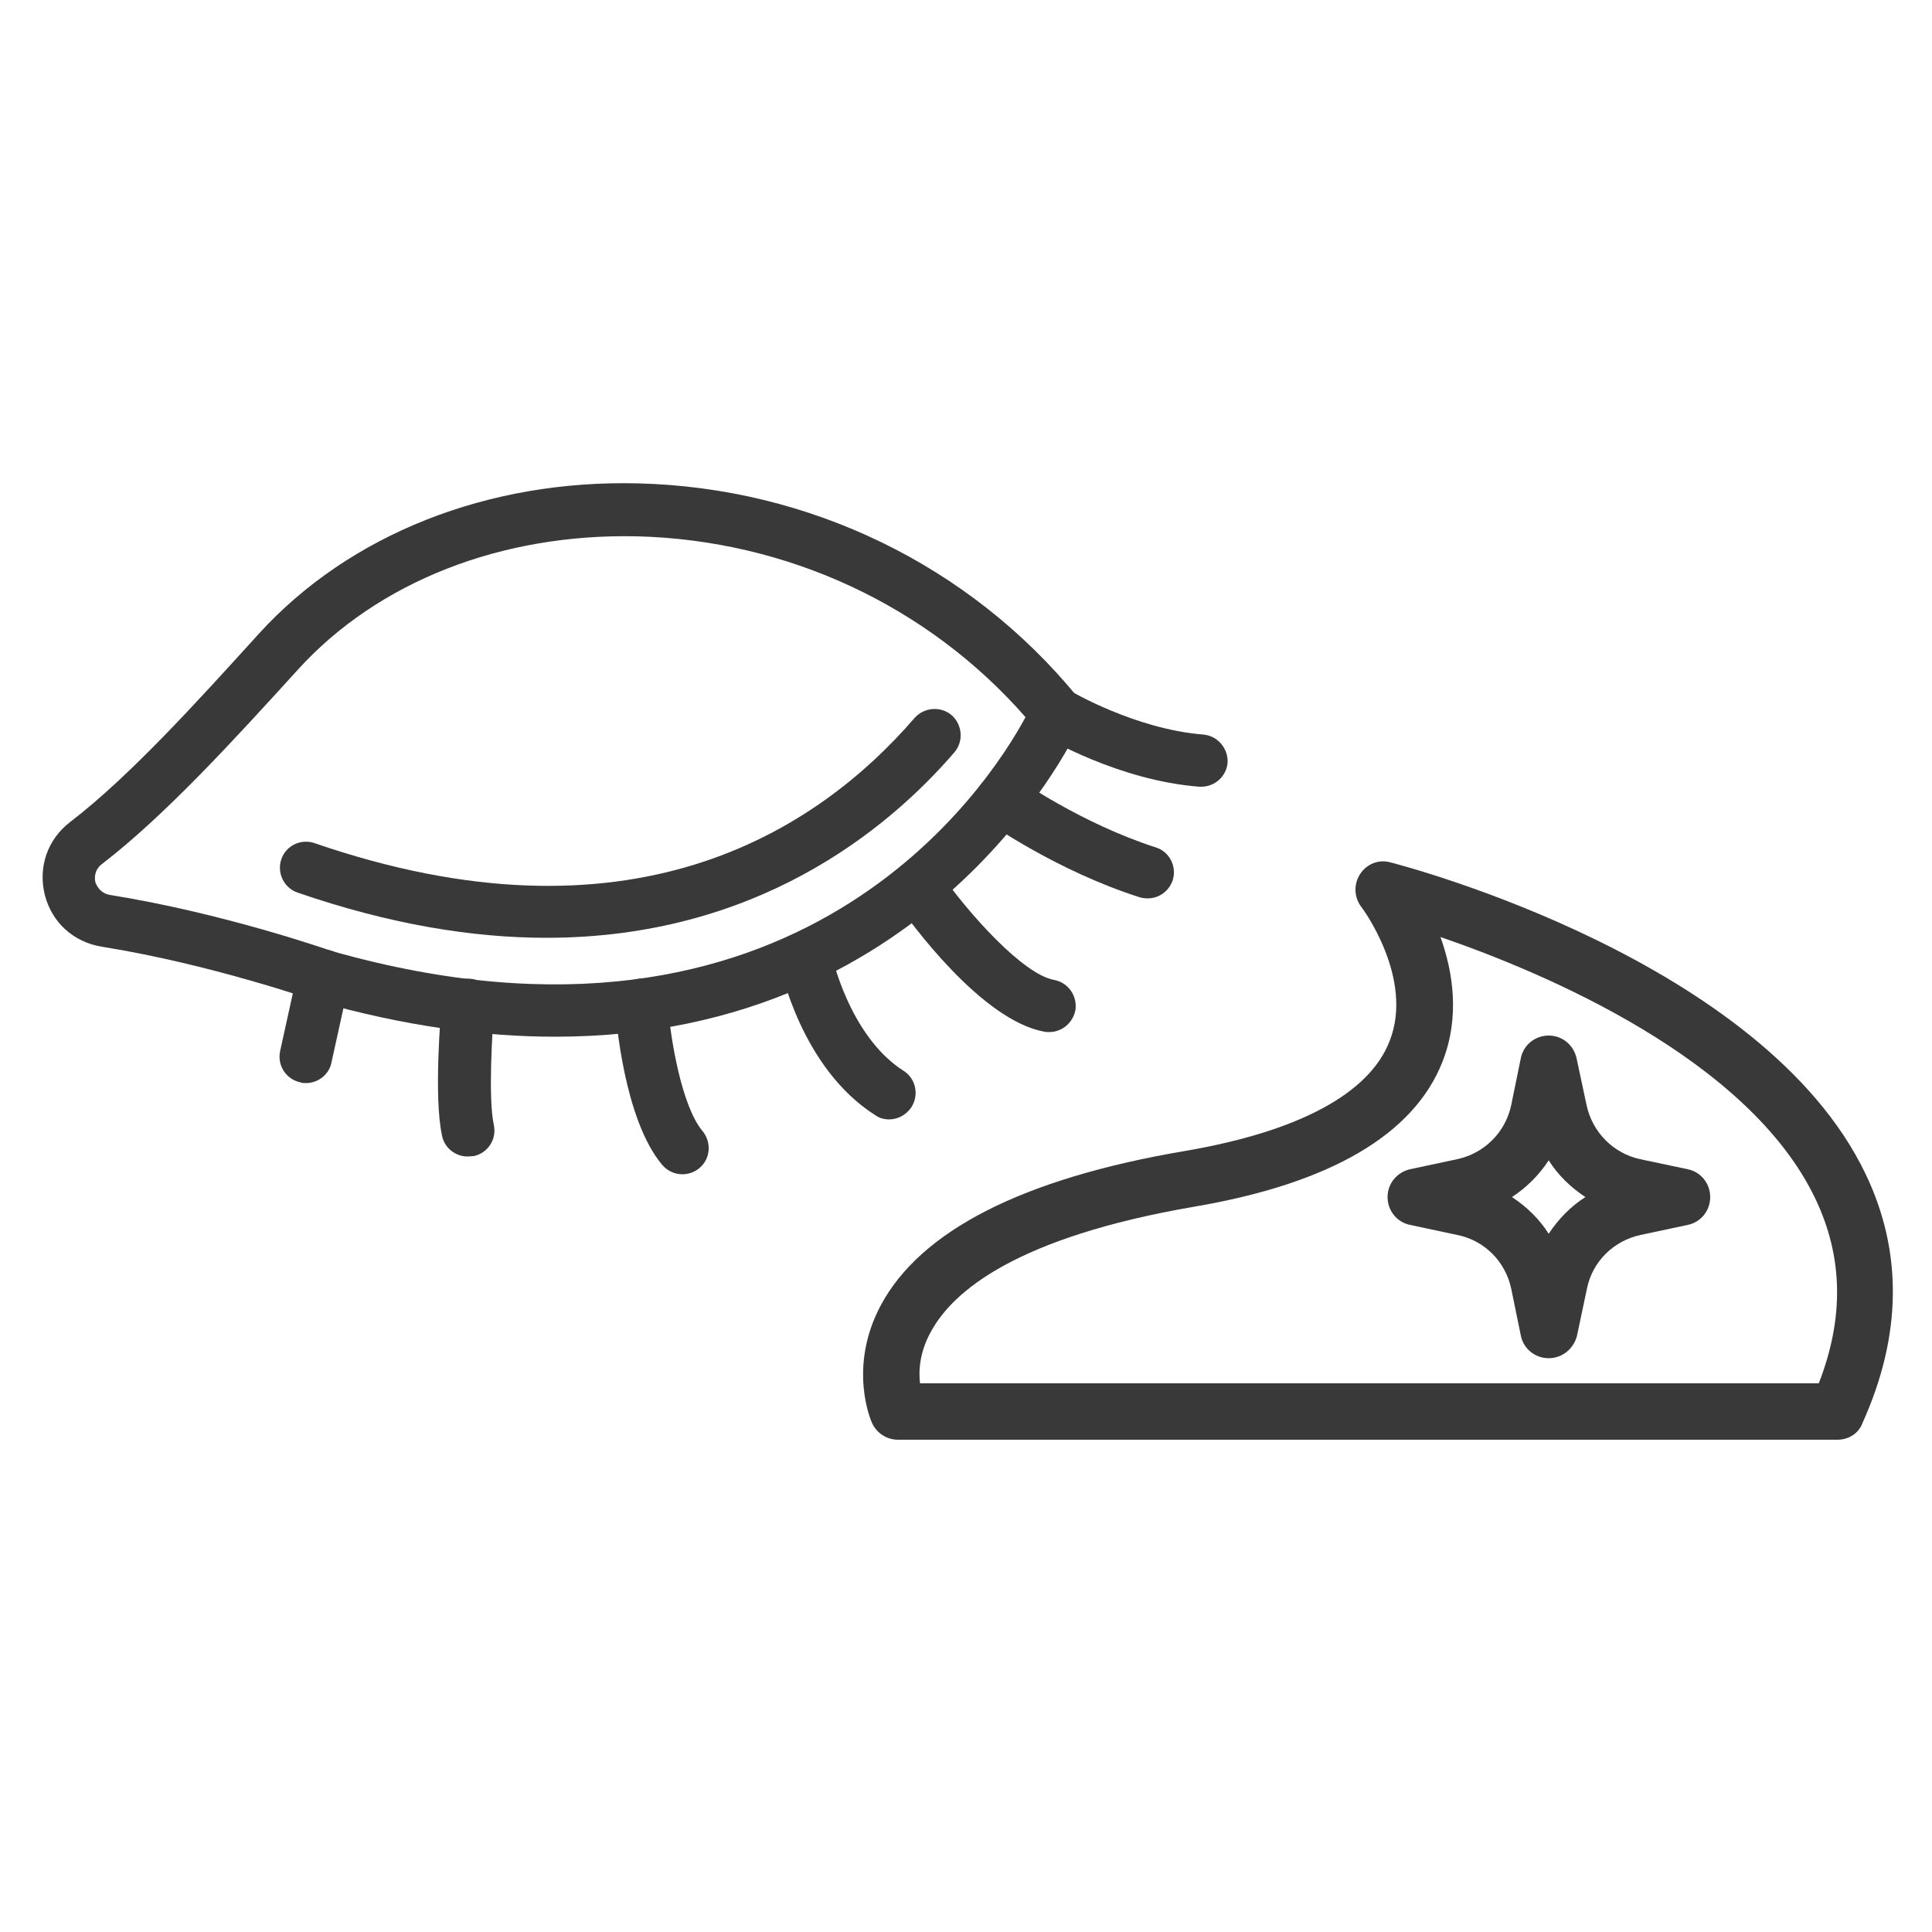 <?xml version="1.0" encoding="utf-8"?>
<!-- Generator: Adobe Illustrator 28.1.0, SVG Export Plug-In . SVG Version: 6.00 Build 0)  -->
<svg version="1.1" id="Layer_1" xmlns="http://www.w3.org/2000/svg" xmlns:xlink="http://www.w3.org/1999/xlink" x="0px" y="0px"
	 viewBox="0 0 500 500" style="enable-background:new 0 0 500 500;" xml:space="preserve">
<style type="text/css">
	.st0{fill:#393939;}
</style>
<path class="st0" d="M143.7,268.3c-18.4,0-38.9-2.7-61.7-9.2c-0.7-0.2-27.5-9.6-55.7-14.1c-7.3-1.2-12.9-6.3-14.7-13.4
	c-1.8-7.2,0.7-14.4,6.6-18.9C33.6,200.9,51.3,181.3,67,164c23.4-25.7,59.2-39.9,98.2-38.9c44.3,1.1,85.7,21.2,113.5,55.1
	c1.6,2,2,4.7,1,7C279.3,188.2,243.2,268.3,143.7,268.3z M28.4,231.6c29.4,4.7,56.5,14.2,57.7,14.6c120.1,33.9,169.6-42.6,179.3-60.6
	c-25.2-28.8-61.6-45.8-100.5-46.8c-35.1-0.8-67.1,11.7-87.8,34.5c-16.1,17.7-34.3,37.7-50.7,50.3c-2.2,1.7-1.9,3.9-1.7,4.8
	C25,229.1,25.8,231.1,28.4,231.6L28.4,231.6z"/>
<path class="st0" d="M141.4,242.7c-18.9,0-40.3-3.4-64.4-11.7c-3.5-1.2-5.4-5.1-4.2-8.6c1.2-3.6,5.1-5.4,8.6-4.2
	c81,27.9,129.2-2.2,155.3-32.4c2.5-2.8,6.8-3.1,9.6-0.7c2.8,2.5,3.1,6.8,0.7,9.6C229.5,215,195.5,242.7,141.4,242.7z"/>
<path class="st0" d="M79.2,280.3c-0.5,0-1,0-1.5-0.2c-3.7-0.8-6-4.4-5.2-8.1l4.6-20.9c0.8-3.7,4.4-6,8.1-5.2c3.7,0.8,6,4.4,5.2,8.1
	l-4.6,20.9C85.2,278.1,82.3,280.3,79.2,280.3z"/>
<path class="st0" d="M121,299.3c-3.1,0-6-2.2-6.6-5.4c-2.2-10-0.3-31.9-0.1-34.4c0.3-3.7,3.6-6.5,7.4-6.2c3.7,0.3,6.5,3.6,6.2,7.4
	c-0.5,6.1-1.6,23.6-0.1,30.4c0.8,3.7-1.5,7.3-5.2,8.1C122,299.2,121.5,299.3,121,299.3z"/>
<path class="st0" d="M176.6,303.9c-1.9,0-3.8-0.8-5.2-2.4c-9.9-11.7-12-38-12.2-40.9c-0.3-3.7,2.6-7,6.3-7.3c3.7-0.2,7,2.6,7.3,6.3
	c0.7,9.5,3.7,26.8,9,33.1c2.4,2.9,2.1,7.2-0.8,9.6C179.7,303.4,178.1,303.9,176.6,303.9z"/>
<path class="st0" d="M230.1,289.7c-1.2,0-2.5-0.3-3.6-1.1c-19.2-12.2-24.6-38.3-24.8-39.4c-0.7-3.7,1.7-7.3,5.4-8
	c3.7-0.7,7.3,1.7,8,5.3c0,0.2,4.5,21.5,18.7,30.6c3.2,2,4.1,6.2,2.1,9.4C234.5,288.6,232.3,289.7,230.1,289.7z"/>
<path class="st0" d="M271.5,267.1c-0.4,0-0.8,0-1.2-0.1c-16.3-2.9-34.9-28.5-38.4-33.6c-2.1-3.1-1.4-7.3,1.7-9.5
	c3.1-2.1,7.3-1.4,9.5,1.7c7.5,10.8,21.7,26.6,29.7,28c3.7,0.7,6.1,4.2,5.5,7.9C277.6,264.8,274.8,267.1,271.5,267.1z"/>
<path class="st0" d="M310.9,203.6c-0.2,0-0.4,0-0.5,0c-20.9-1.6-39.6-12.7-40.4-13.2c-3.2-1.9-4.3-6.1-2.3-9.3
	c1.9-3.2,6.1-4.3,9.3-2.3c0.2,0.1,16.8,9.9,34.4,11.3c3.7,0.3,6.5,3.6,6.3,7.3C317.4,200.9,314.4,203.6,310.9,203.6z"/>
<path class="st0" d="M297,232.5c-0.7,0-1.4-0.1-2.1-0.3c-21.3-6.8-38.8-19.1-39.5-19.6c-3.1-2.2-3.8-6.4-1.6-9.5
	c2.2-3.1,6.4-3.8,9.5-1.6c0.2,0.1,16.5,11.6,35.8,17.8c3.6,1.1,5.5,5,4.4,8.5C302.5,230.7,299.9,232.5,297,232.5z"/>
<path class="st0" d="M475.5,372.6H232.4c-2.9,0-5.5-1.7-6.7-4.3c-0.3-0.6-6.3-14.4,2.2-30.4c10.3-19.4,36.8-32.9,78.6-40
	c29.4-5,47.8-14.8,53.1-28.4c6.5-16.3-7.1-34.6-7.3-34.8c-1.9-2.5-2-5.9-0.3-8.5c1.7-2.6,4.8-3.9,7.9-3c3.9,1,96.4,25.3,122.9,80.6
	c9.7,20.2,9.4,41.9-0.8,64.5C481,371,478.4,372.6,475.5,372.6z M238.1,358h232.6c6.6-17,6.3-32.7-0.9-47.8
	c-17.3-36.2-70-58.4-97-67.7c3.2,9,5.1,20.6,0.5,32.3c-7.4,18.8-29,31.5-64.3,37.5c-45.9,7.9-62.3,21.8-68,32.2
	C238,349.8,237.7,354.7,238.1,358z"/>
<path class="st0" d="M400.8,351.5c-3.5,0-6.5-2.4-7.2-5.8l-2.5-12.2c-1.5-7-6.9-12.5-14-13.9l-12.2-2.6c-3.4-0.7-5.8-3.7-5.8-7.2
	c0-3.5,2.4-6.4,5.8-7.2l12.2-2.6c7-1.5,12.5-6.9,14-14l2.5-12.2c0.7-3.4,3.7-5.8,7.2-5.8c3.5,0,6.4,2.4,7.2,5.8l2.6,12.2
	c1.5,7,6.9,12.5,13.9,14c0,0,12.3,2.6,12.3,2.6c3.4,0.7,5.8,3.7,5.8,7.2c0,3.5-2.4,6.5-5.8,7.2l-12.2,2.6c-7,1.5-12.5,6.9-13.9,13.9
	l-2.6,12.3C407.2,349.1,404.3,351.5,400.8,351.5z M391.3,309.8c3.8,2.5,7.1,5.7,9.5,9.5c2.5-3.8,5.7-7.1,9.5-9.5
	c-3.8-2.5-7.1-5.7-9.5-9.5C398.3,304.1,395.1,307.3,391.3,309.8z"/>
</svg>
